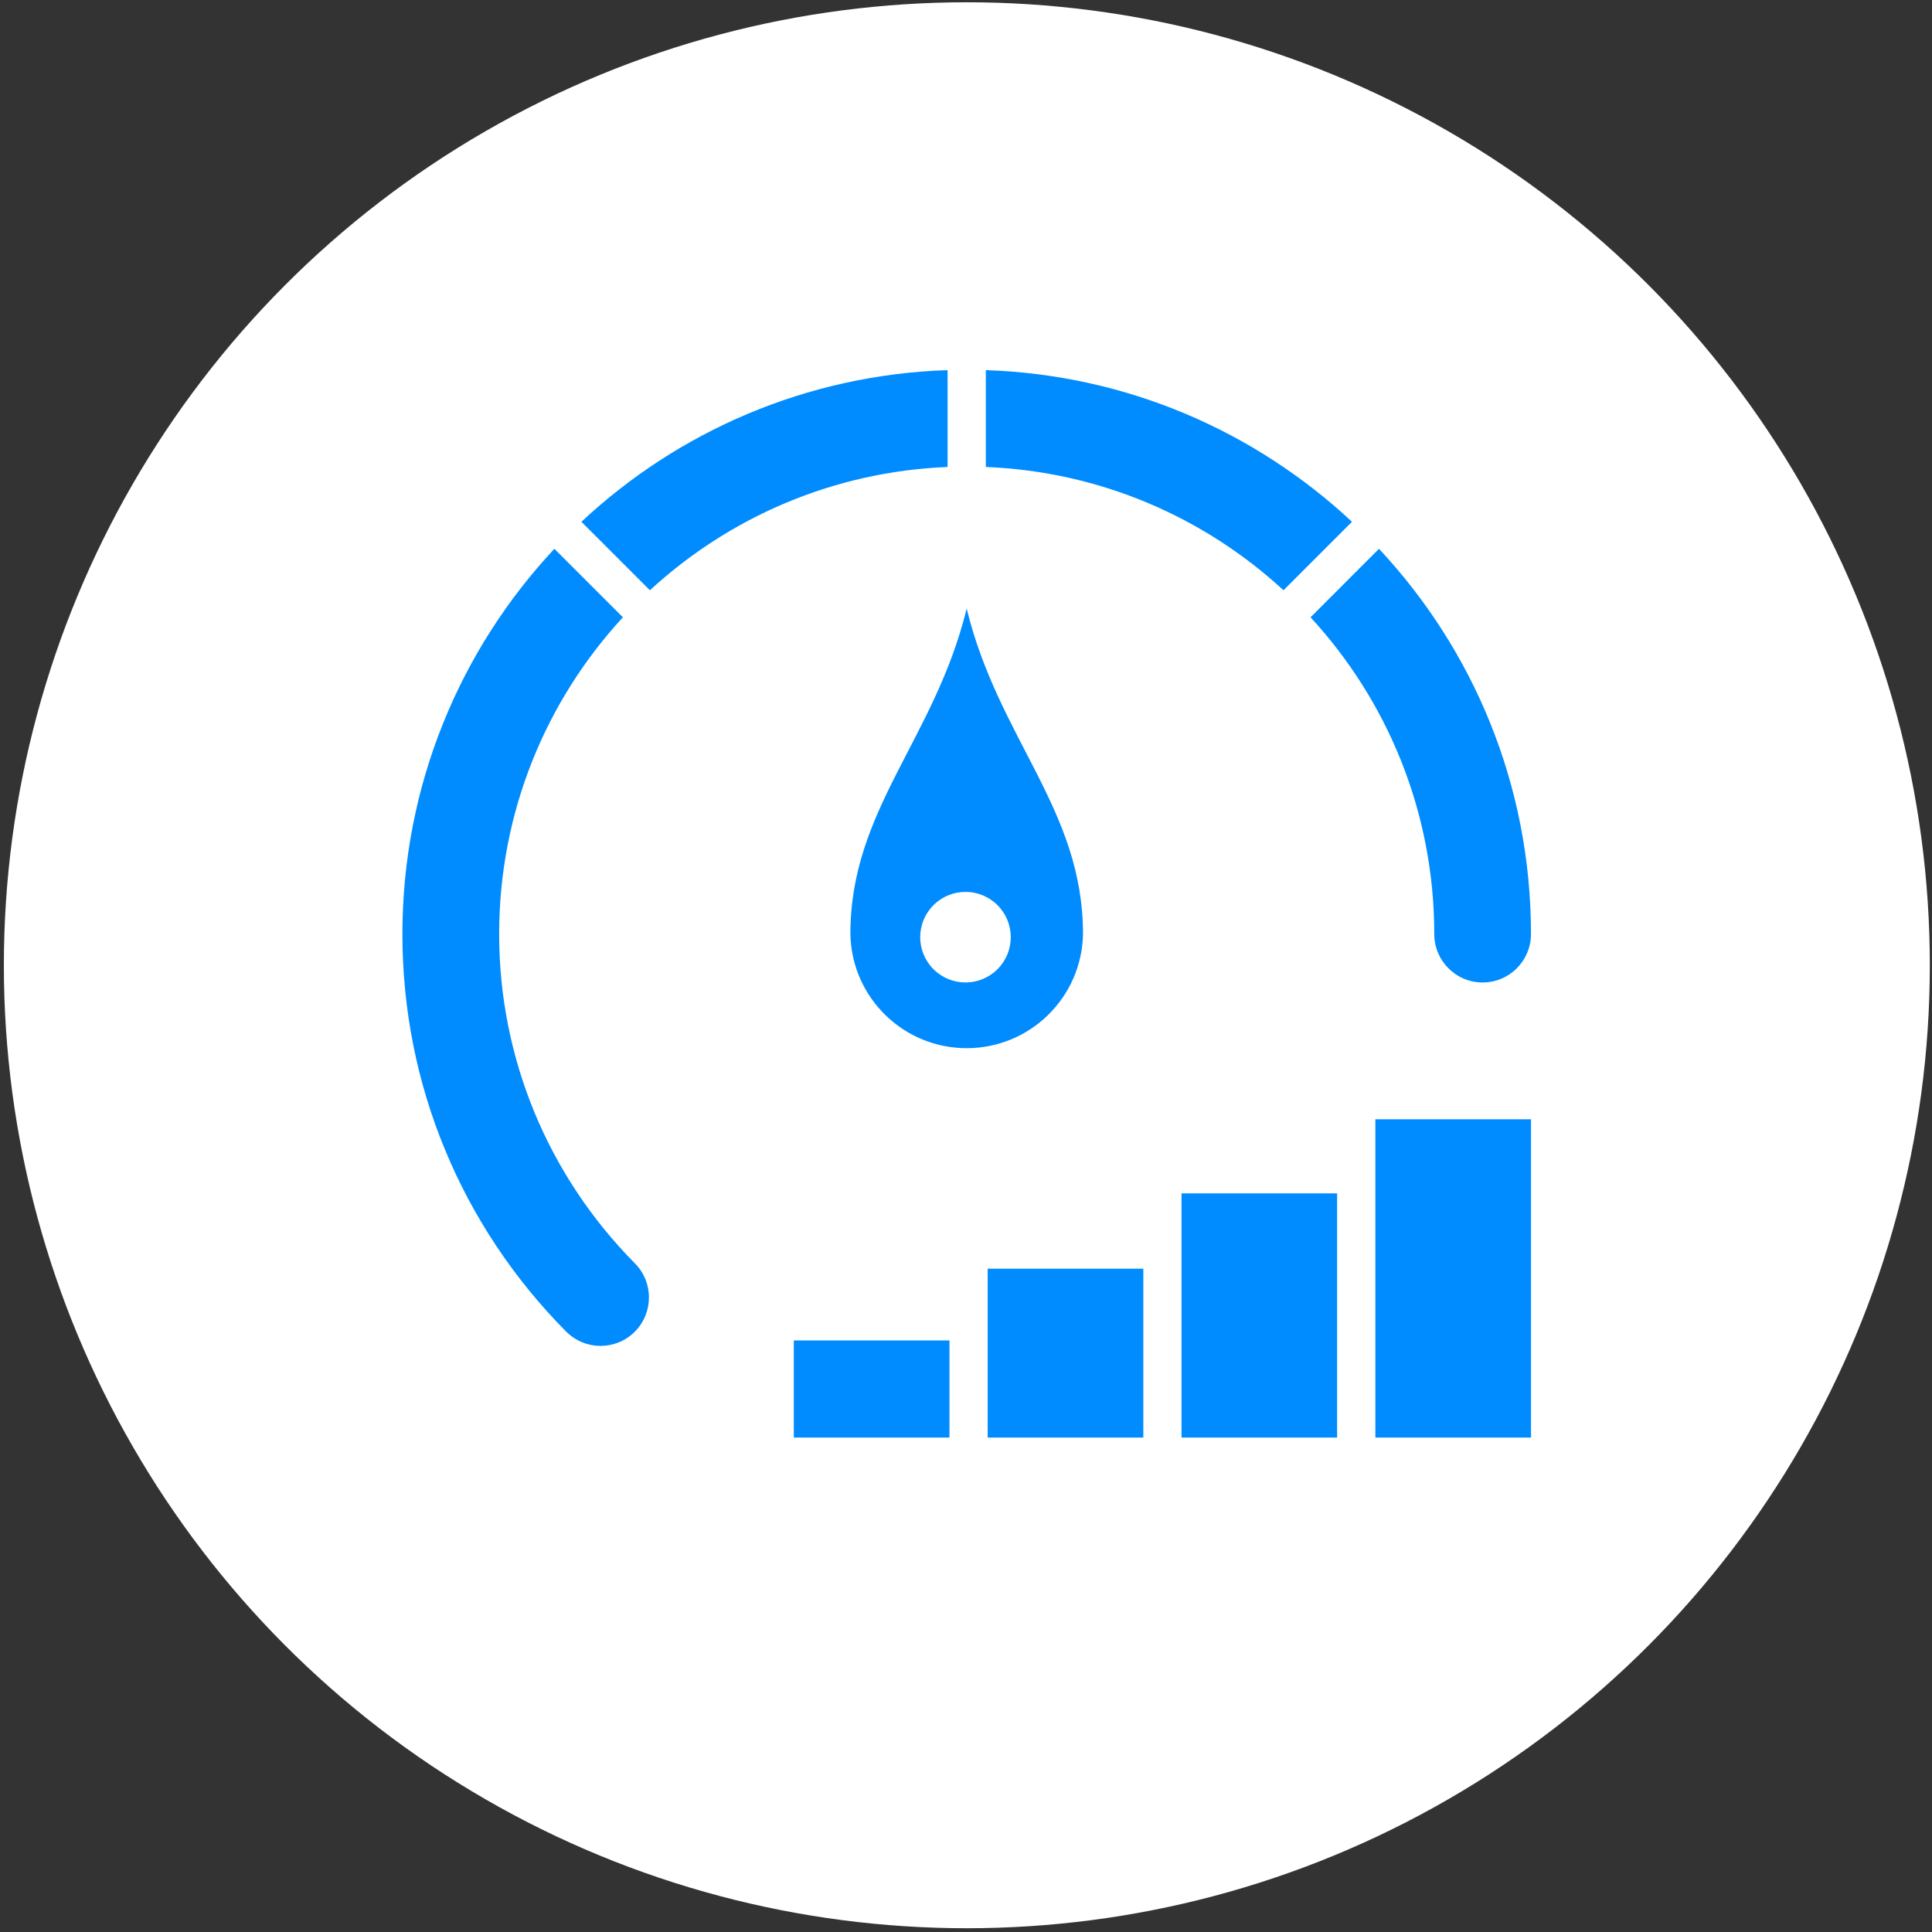 <svg width="78" height="78" viewBox="0 0 78 78" fill="none" xmlns="http://www.w3.org/2000/svg">
<rect x="0" y="0" width="78" height="78" fill="#333333" stroke="none"/>
<circle cx="39.034" cy="38.97" r="38.878" fill="white"/>
<path fill-rule="evenodd" clip-rule="evenodd" d="M43.724 37.711C43.676 40.263 41.592 42.318 39.027 42.318C36.464 42.318 34.381 40.265 34.332 37.711C34.332 32.677 37.736 29.851 39.027 24.57C40.318 29.852 43.724 32.677 43.724 37.711ZM25.148 24.922L22.382 22.156C18.577 26.228 16.246 31.699 16.246 37.711C16.246 40.788 16.853 43.72 17.955 46.39C19.092 49.15 20.758 51.64 22.845 53.748C23.244 54.147 23.746 54.338 24.244 54.338C24.745 54.338 25.247 54.147 25.627 53.766C26.008 53.386 26.199 52.884 26.199 52.384C26.202 51.885 26.008 51.381 25.625 50.997C23.904 49.258 22.515 47.186 21.569 44.889C20.657 42.673 20.152 40.248 20.152 37.713C20.152 32.78 22.047 28.287 25.146 24.924L25.148 24.922ZM32.048 58.038H38.333V54.118H32.048V58.038ZM55.527 58.038H61.811V45.187H55.527V58.04V58.038ZM47.701 58.038H53.983V48.179H47.701V58.038ZM39.875 58.038H46.159V51.22H39.875V58.038ZM23.473 21.066L26.239 23.831C29.424 20.895 33.626 19.04 38.256 18.853V14.943C32.547 15.132 27.368 17.423 23.473 21.066ZM55.675 22.156L52.91 24.922C56.009 28.285 57.905 32.778 57.905 37.711C57.905 38.251 58.124 38.74 58.476 39.092C58.828 39.446 59.318 39.665 59.857 39.665C60.397 39.665 60.886 39.446 61.238 39.092C61.59 38.74 61.809 38.249 61.809 37.711C61.813 31.699 59.48 26.228 55.673 22.156L55.675 22.156ZM51.818 23.831L54.583 21.066C50.686 17.424 45.509 15.132 39.8 14.943V18.853C44.43 19.038 48.632 20.893 51.818 23.831ZM37.687 36.544C38.401 35.83 39.556 35.83 40.272 36.544C40.986 37.258 40.986 38.414 40.272 39.129C39.558 39.843 38.401 39.843 37.687 39.129C36.973 38.416 36.973 37.258 37.687 36.544Z" fill="#008CFF"/>
</svg>
